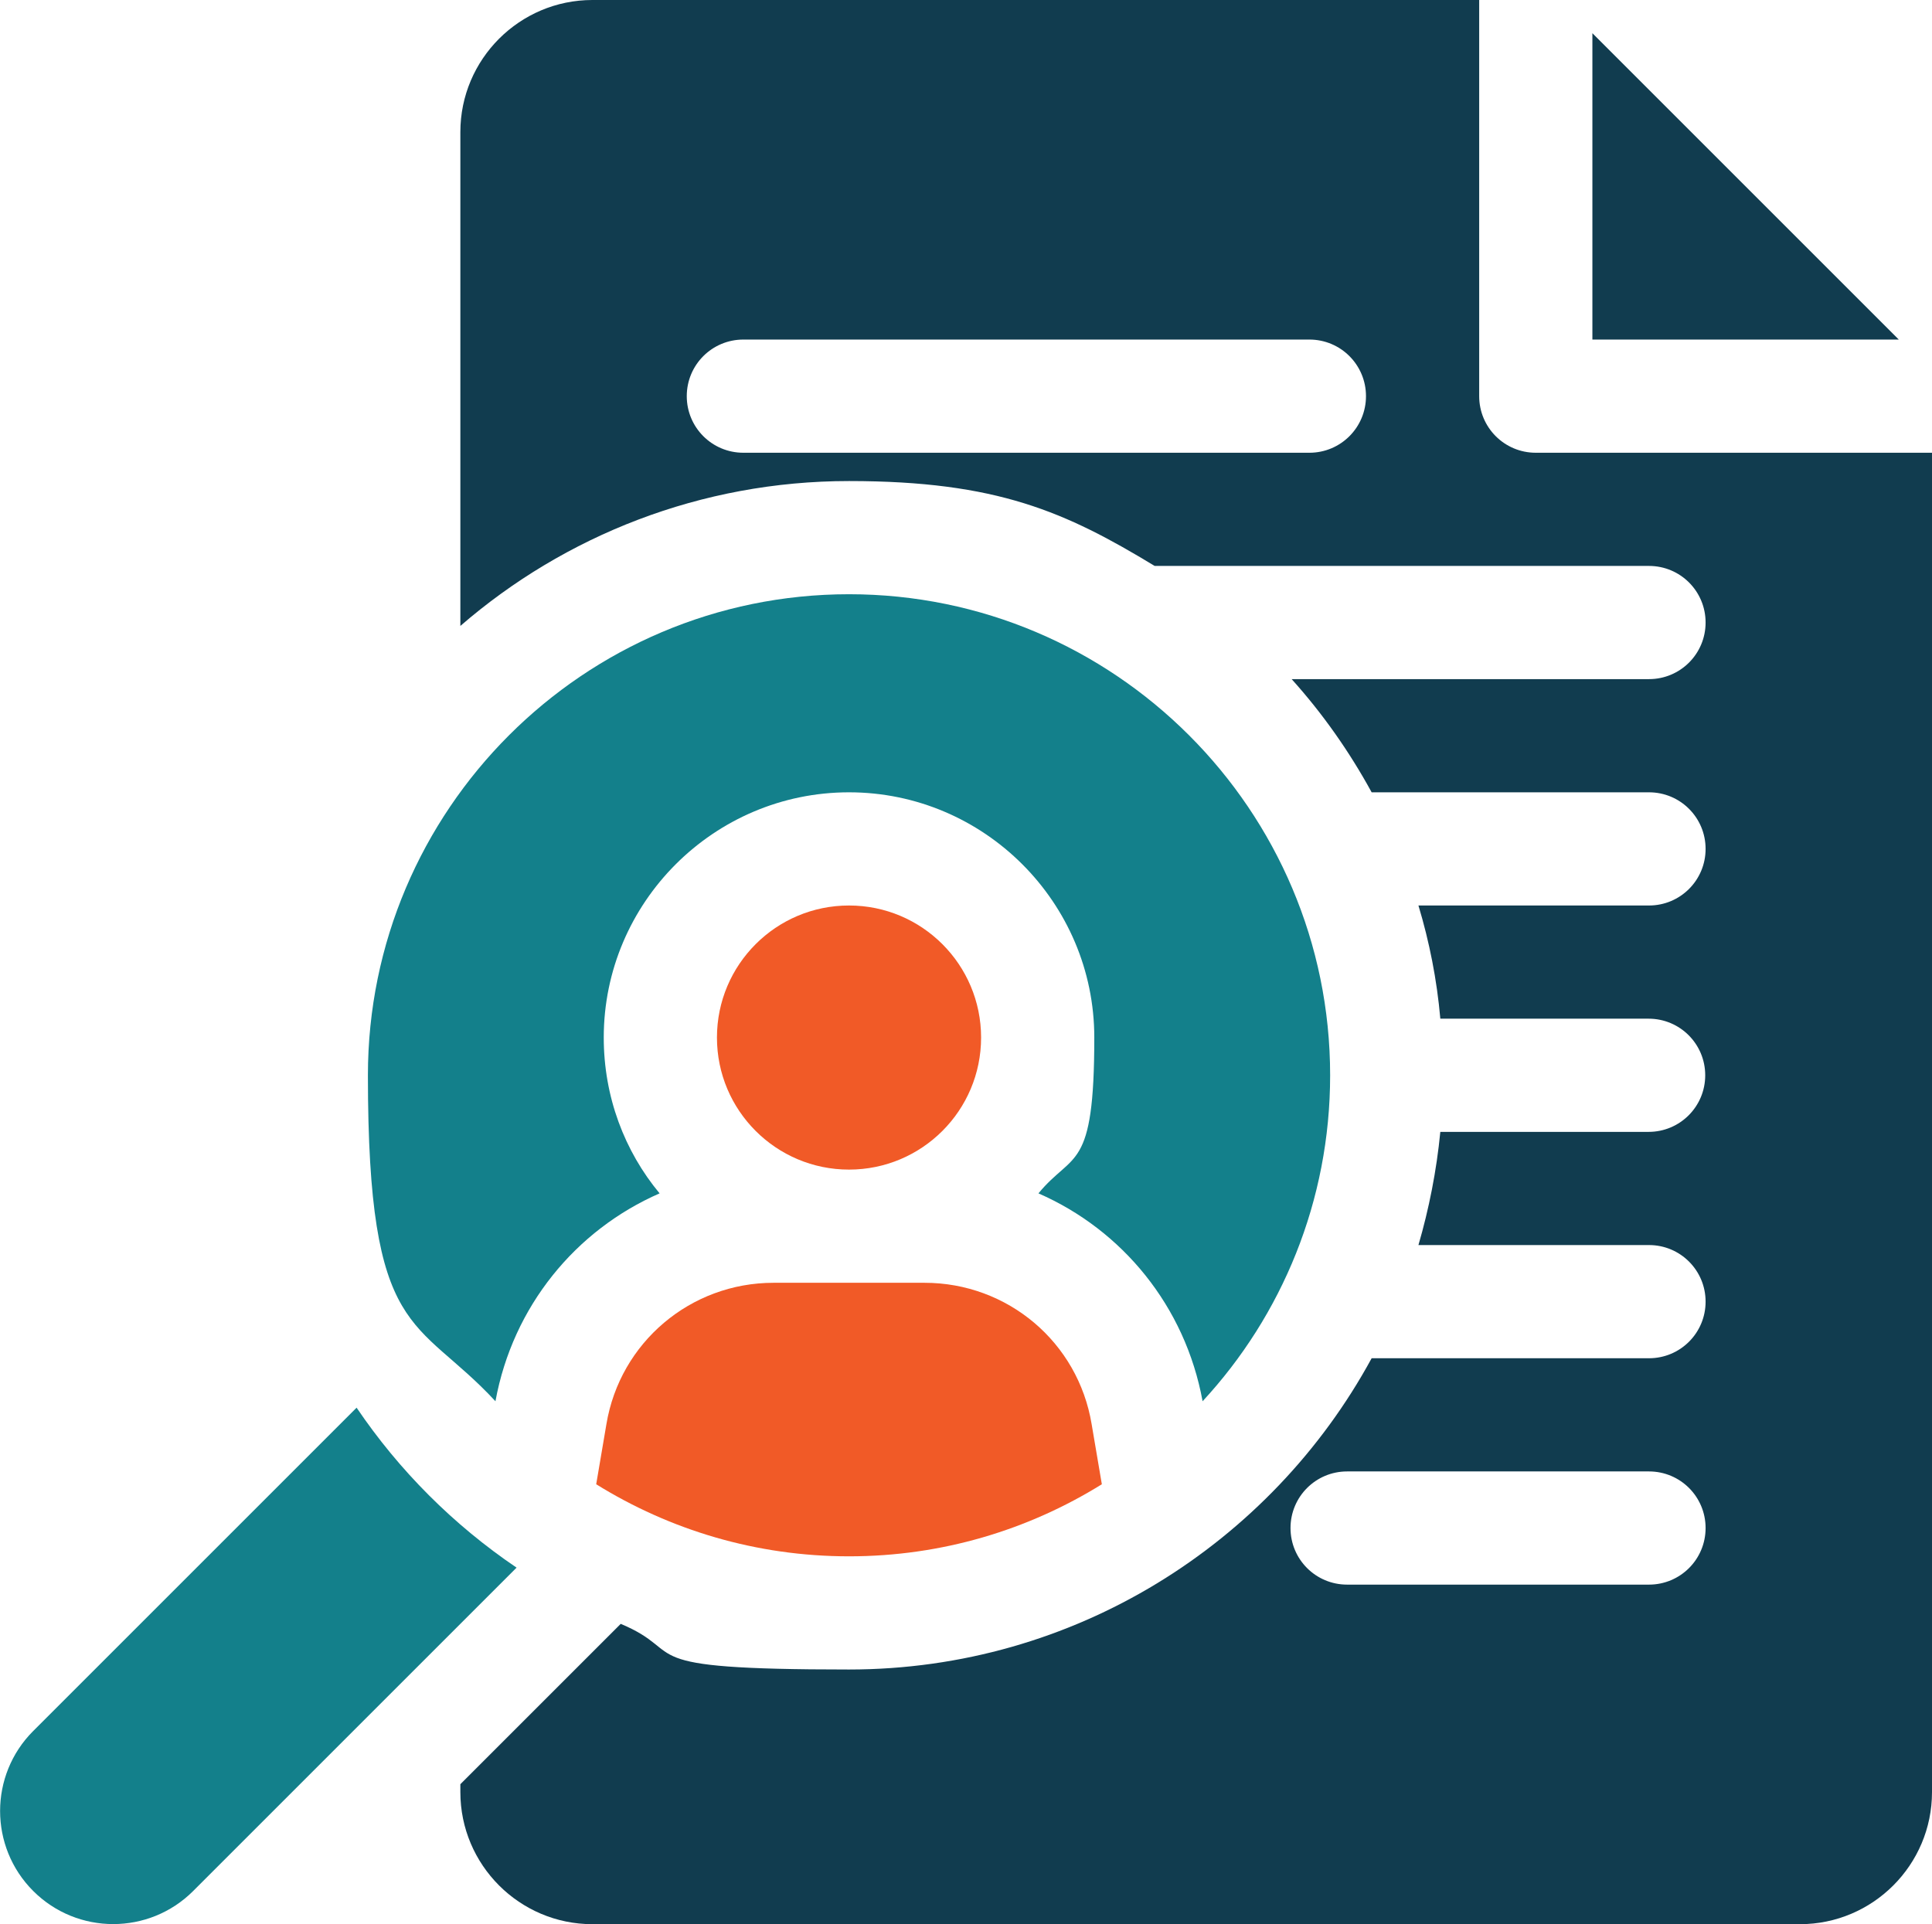 <?xml version="1.0" encoding="UTF-8"?>
<svg id="Layer_1" xmlns="http://www.w3.org/2000/svg" version="1.1" viewBox="0 0 512 510">
  <!-- Generator: Adobe Illustrator 29.7.1, SVG Export Plug-In . SVG Version: 2.1.1 Build 8)  -->
  <defs>
    <style>
      .st0 {
        fill: #13808b;
      }

      .st1 {
        fill: #f15a27;
      }

      .st2 {
        fill: #113c4f;
      }
    </style>
  </defs>
  <path class="st2" d="M422,8.8v81.2h81.2L422,8.8Z"/>
  <path class="st0" d="M318.7,371.4c21-22.7,33.8-53.1,33.8-86.4,0-70.3-57.2-127.5-127.5-127.5s-127.5,57.2-127.5,127.5,12.8,63.7,33.8,86.4c4.6-25.2,21.3-45.4,43.5-55.1-9.3-11.2-14.8-25.6-14.8-41.3,0-35.8,29.2-65,65-65s65,29.2,65,65-5.6,30.1-14.8,41.3c22.2,9.7,38.9,29.9,43.5,55.1h0Z"/>
  <circle class="st1" cx="225" cy="275" r="35"/>
  <path class="st1" d="M160.7,377.5l-2.7,15.9c19.5,12.1,42.4,19.1,67,19.1s47.5-7,67-19.1l-2.7-15.9c-3.6-21.8-22.3-37.5-44.3-37.5h-40c-22,0-40.7,15.8-44.3,37.5h0Z"/>
  <path class="st2" d="M407,120c-8.3,0-15-6.7-15-15V0h-235c-19.3,0-35,15.7-35,35v130.9c27.6-23.9,63.7-38.4,103-38.4s57.4,8.2,81,22.5h131c8.3,0,15,6.7,15,15s-6.7,15-15,15h-94.7c8.2,9.1,15.3,19.2,21.2,30h73.5c8.3,0,15,6.7,15,15s-6.7,15-15,15h-61.1c2.9,9.6,4.9,19.7,5.8,30h55.2c8.3,0,15,6.7,15,15s-6.7,15-15,15h-55.2c-1,10.3-3,20.4-5.8,30h61.1c8.3,0,15,6.7,15,15s-6.7,15-15,15h-73.5c-26.7,49.1-78.8,82.5-138.5,82.5s-41.9-4.3-60.5-12.1l-42.5,42.5v2.1c0,19.3,15.7,35,35,35h320c19.3,0,35-15.7,35-35V120h-105ZM347,120h-150c-8.3,0-15-6.7-15-15s6.7-15,15-15h150c8.3,0,15,6.7,15,15s-6.7,15-15,15ZM437,420h-80c-8.3,0-15-6.7-15-15s6.7-15,15-15h80c8.3,0,15,6.7,15,15s-6.7,15-15,15Z"/>
  <path class="st0" d="M94.5,373.1L8.8,458.8c-11.7,11.7-11.7,30.7,0,42.4,11.7,11.7,30.7,11.7,42.4,0l85.7-85.7c-16.7-11.3-31.1-25.7-42.4-42.4Z"/>
</svg>